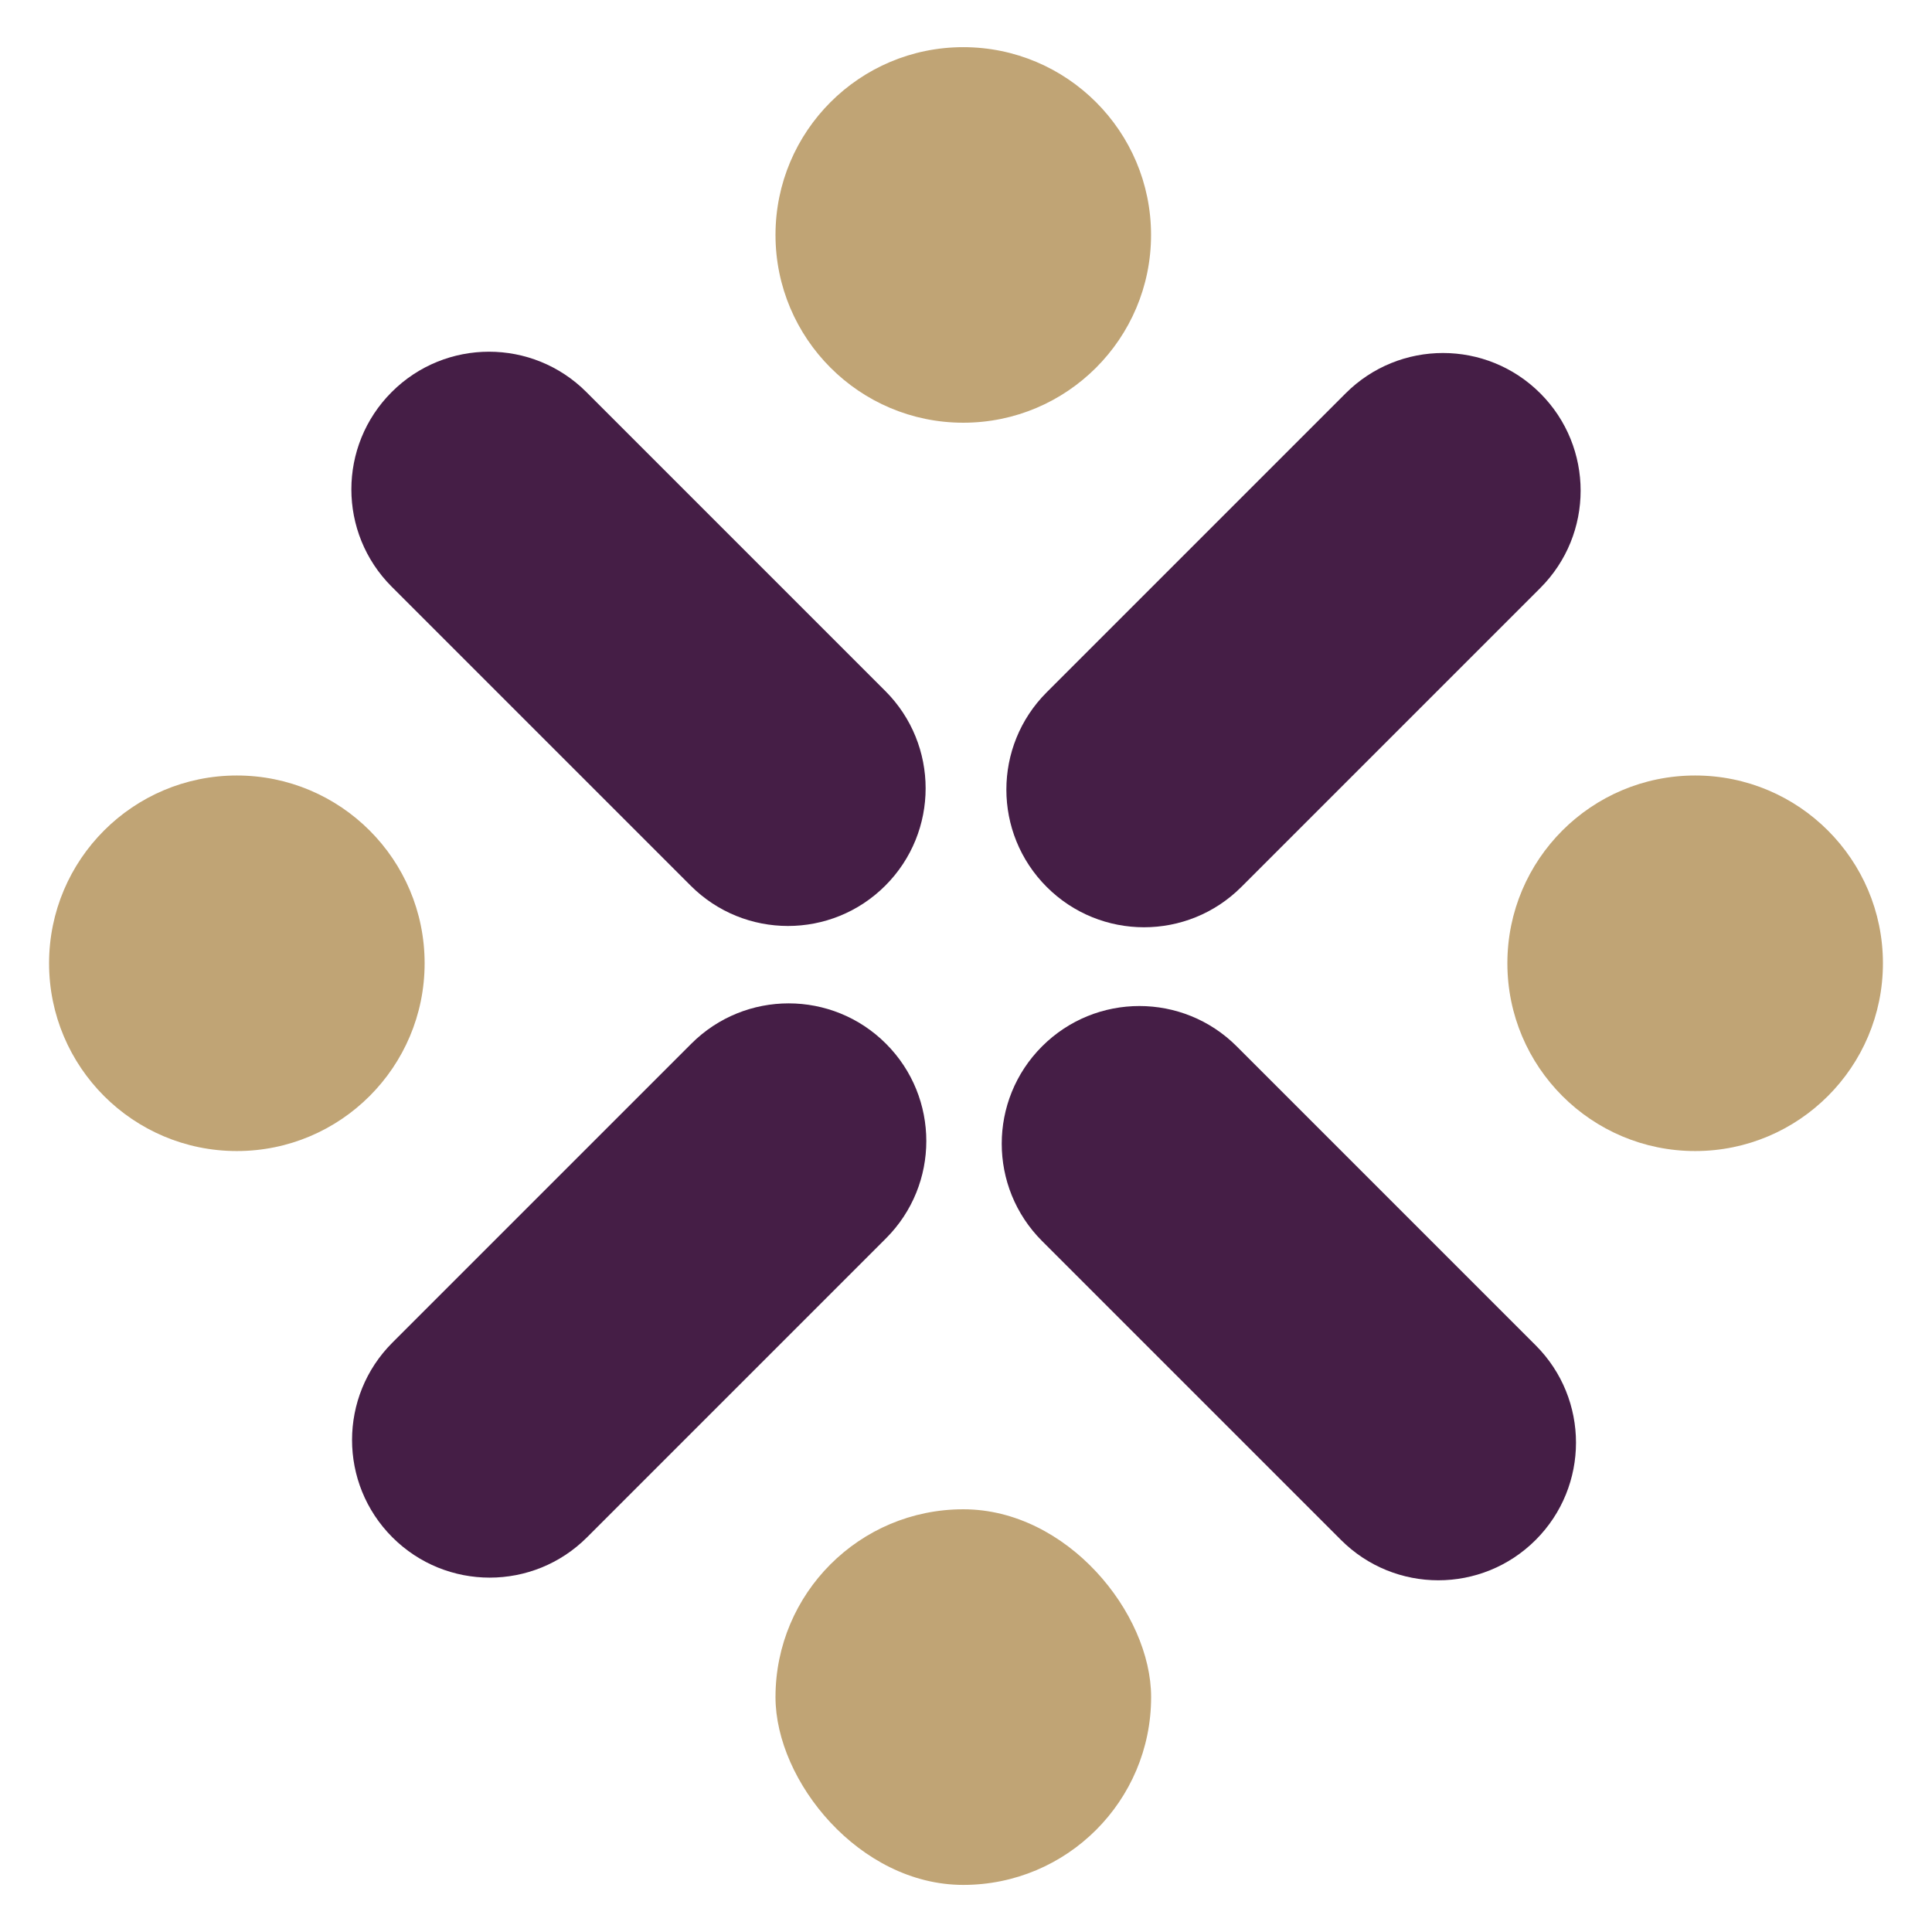 <svg viewBox="0 0 283.46 283.46" xmlns="http://www.w3.org/2000/svg" data-sanitized-data-name="Layer 1" data-name="Layer 1" id="Layer_1">
  <defs>
    <style>
      .cls-1 {
        fill: #c0a475;
      }

      .cls-1, .cls-2 {
        stroke-width: 0px;
      }

      .cls-2 {
        fill: #451e46;
      }
    </style>
  </defs>
  <g>
    <path d="M141.33,6.92h0c-15.22,0-27.55,12.34-27.55,27.55s12.34,27.55,27.55,27.55h0c15.22,0,27.55-12.34,27.55-27.55s-12.34-27.55-27.55-27.55Z" class="cls-1"></path>
    <path d="M248.71,113.78c-15.22,0-27.55,12.34-27.55,27.55s12.34,27.55,27.55,27.55,27.55-12.34,27.55-27.55-12.34-27.55-27.55-27.55Z" class="cls-1"></path>
    <circle r="27.55" cy="141.33" cx="34.75" class="cls-1"></circle>
    <rect ry="27.55" rx="27.55" height="55.11" width="55.11" y="221.44" x="113.78" class="cls-1"></rect>
  </g>
  <g>
    <path d="M182.13,130.13l43.86-43.86c7.89-7.89,7.89-20.67,0-28.56h0c-7.89-7.89-20.67-7.89-28.56,0l-43.86,43.86c-7.89,7.89-7.89,20.67,0,28.56,7.89,7.89,20.67,7.89,28.56,0Z" class="cls-2"></path>
    <path d="M101.43,153.13l-43.86,43.86c-7.89,7.89-7.89,20.67,0,28.56,7.89,7.89,20.67,7.89,28.56,0l43.86-43.86c7.89-7.89,7.89-20.67,0-28.56-7.89-7.89-20.67-7.89-28.56,0Z" class="cls-2"></path>
    <path d="M101.33,129.94c7.89,7.89,20.67,7.89,28.56,0h0c7.89-7.89,7.89-20.67,0-28.56l-43.86-43.86c-7.89-7.89-20.67-7.89-28.56,0-7.89,7.89-7.89,20.67,0,28.56l43.86,43.86Z" class="cls-2"></path>
    <path d="M181.45,153.52c-7.89-7.89-20.67-7.89-28.56,0-7.89,7.89-7.89,20.67,0,28.56l43.86,43.86c7.89,7.89,20.67,7.89,28.56,0,7.89-7.89,7.89-20.67,0-28.56l-43.86-43.86Z" class="cls-2"></path>
  </g>
</svg>